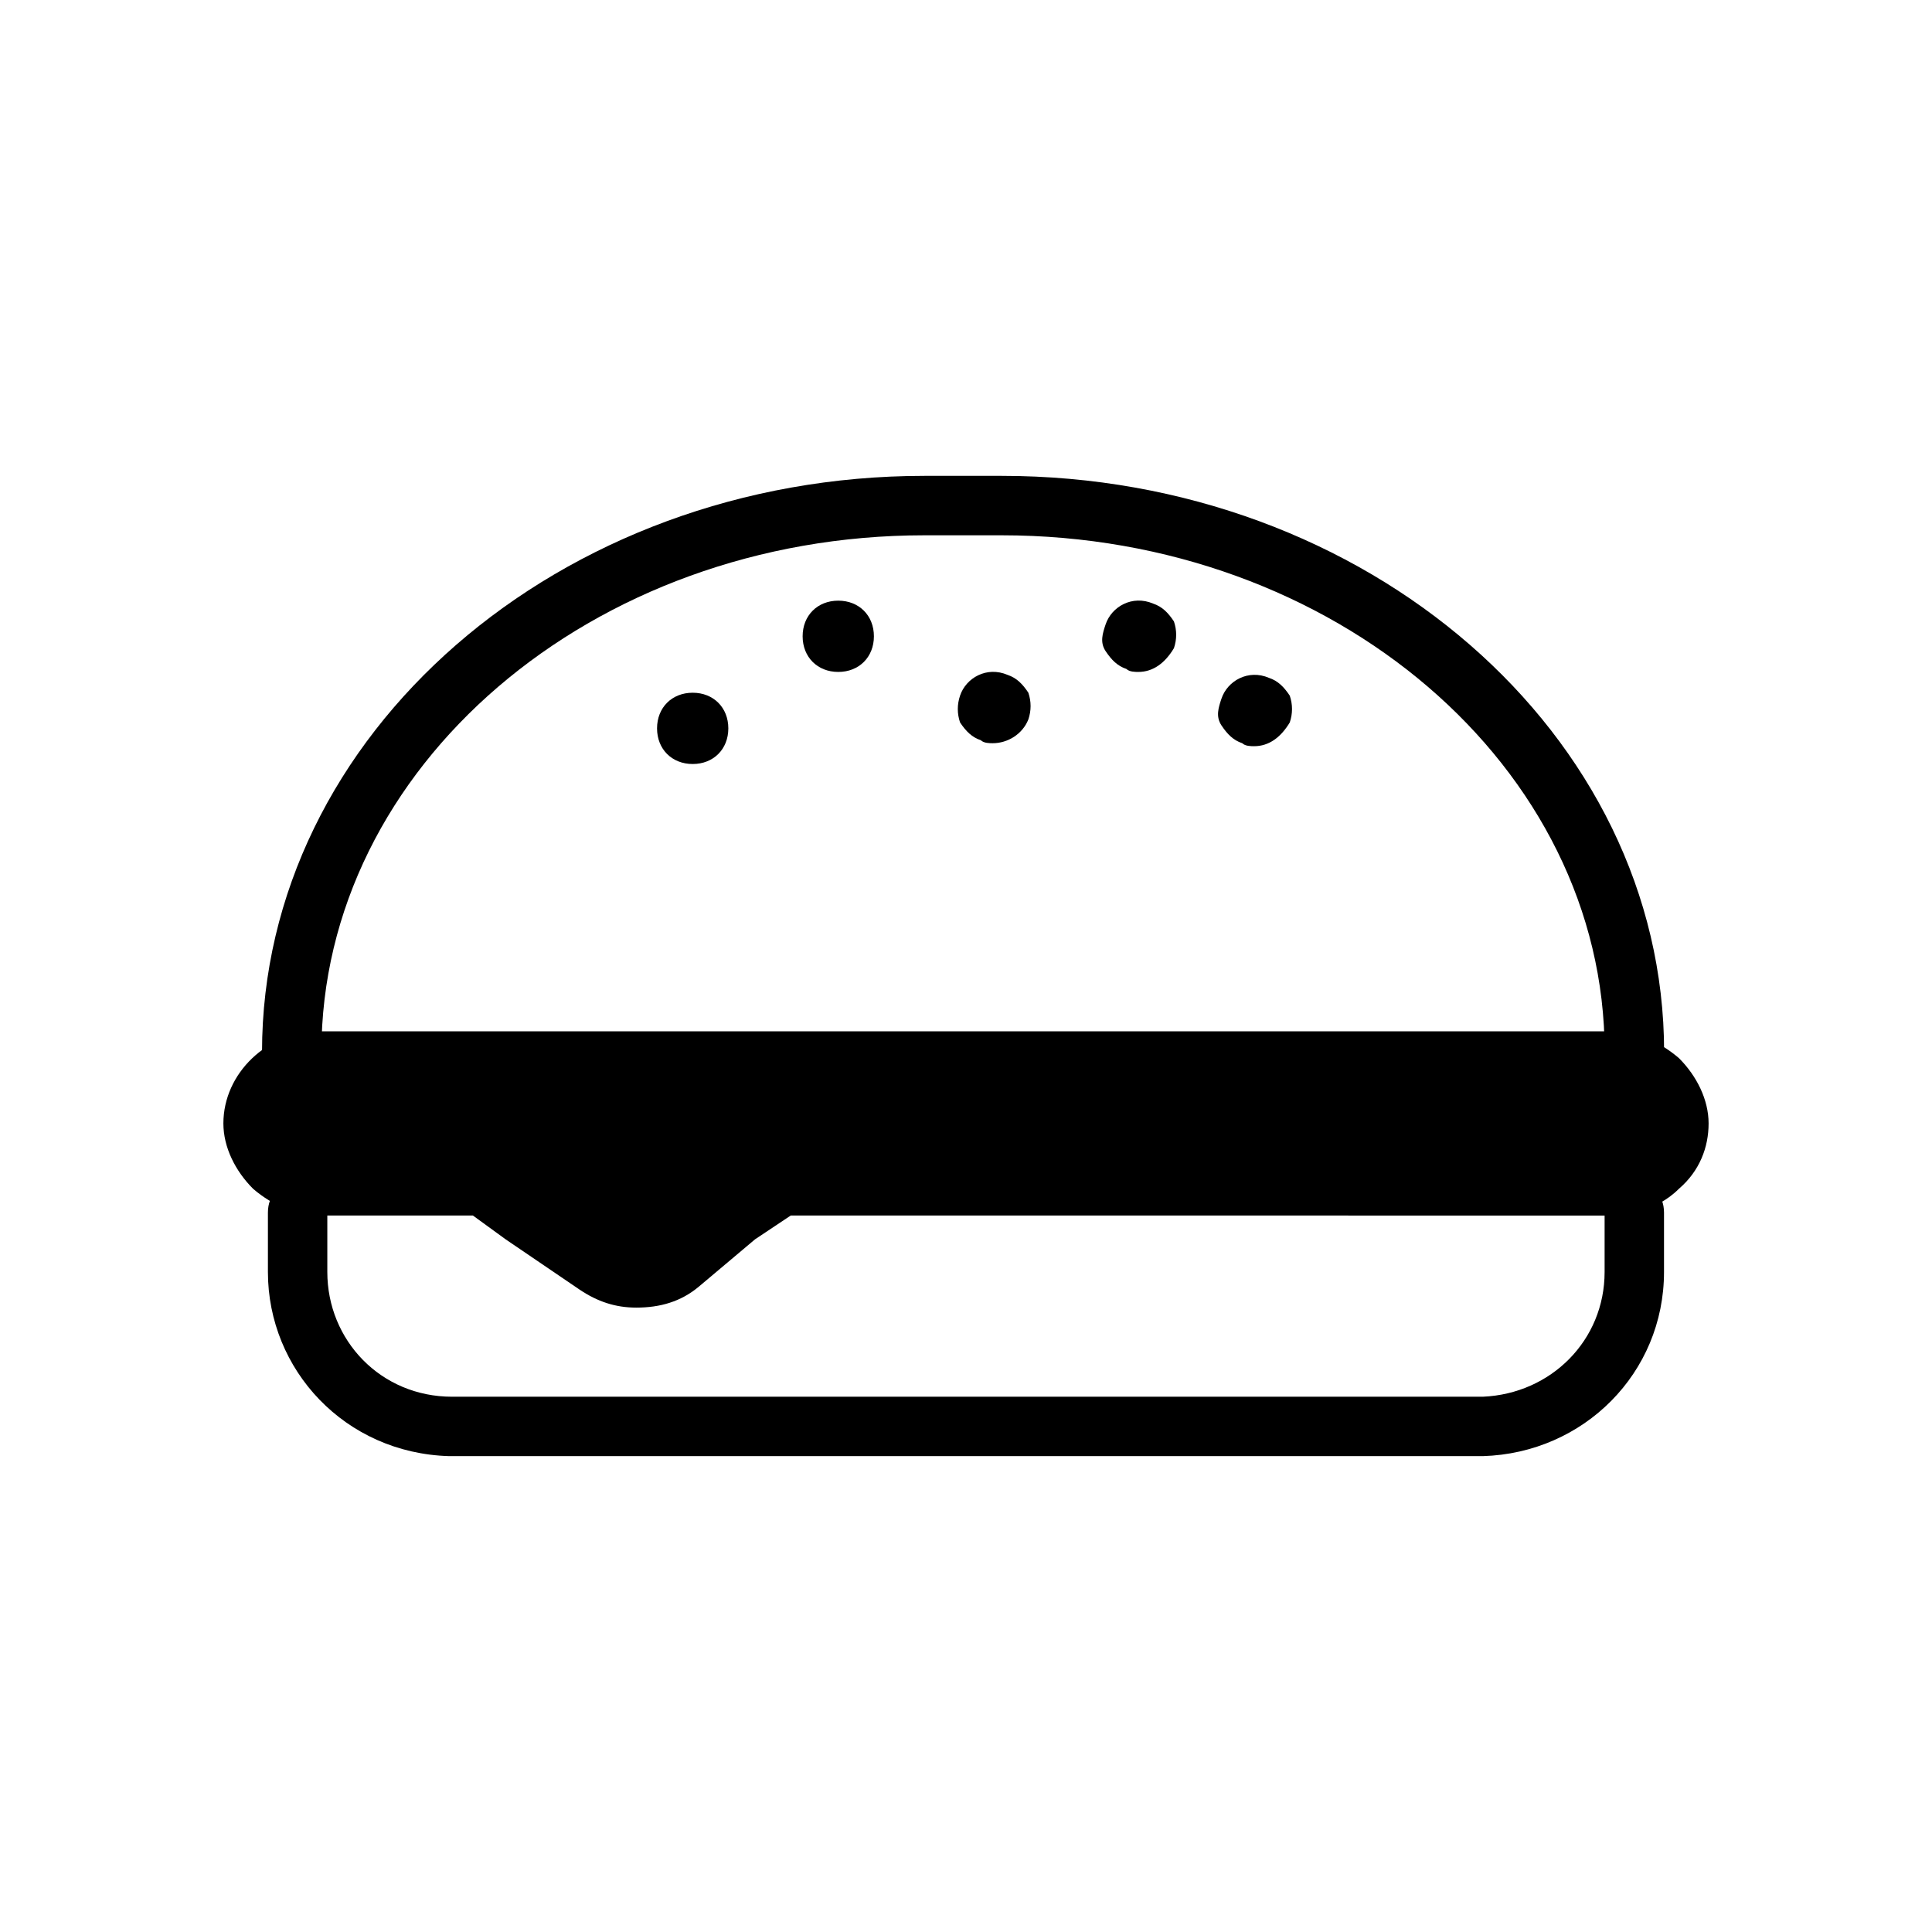 <?xml version="1.0" encoding="UTF-8"?>
<!-- Uploaded to: ICON Repo, www.svgrepo.com, Generator: ICON Repo Mixer Tools -->
<svg fill="#000000" width="800px" height="800px" version="1.1" viewBox="144 144 512 512" xmlns="http://www.w3.org/2000/svg">
 <g>
  <path d="m588.93 442.51c0 4.723-1.574 8.66-5.512 11.809-4.723 4.723-11.02 4.723-12.594 4.723h-220.42l-11.02 7.871-15.742 12.594c-6.297 4.723-15.742 4.723-22.043 0.789l-19.68-13.383-10.234-7.871h-43.297c-4.723 0-9.445-1.574-12.594-4.723-2.363-3.148-4.723-7.086-4.723-11.809 0-8.66 7.871-16.531 17.32-16.531h342.43c4.723 0 9.445 1.574 12.594 4.723 3.148 3.148 5.508 7.086 5.508 11.809z"/>
  <path d="m312.62 490.53c-5.512 0-10.234-1.574-14.957-4.723l-19.68-13.383-8.66-6.297h-40.148c-6.297 0-12.594-2.363-18.105-7.086-4.723-4.723-7.871-11.02-7.871-17.32 0-13.383 11.809-24.402 25.191-24.402h342.43c6.297 0 12.594 2.363 18.105 7.086 4.723 4.723 7.871 11.02 7.871 17.32 0 6.297-2.363 12.594-7.871 17.32-6.297 6.297-14.957 7.086-18.105 7.086l-217.27-0.004-9.445 6.297-14.961 12.594c-4.723 3.938-10.23 5.512-16.531 5.512zm-84.23-56.68c-5.512 0-9.445 3.938-9.445 8.66 0 3.148 1.574 4.723 2.363 5.512 1.574 1.574 4.723 2.363 7.086 2.363l45.656-0.004 12.594 9.445 19.68 12.594c3.938 2.363 9.445 2.363 12.594 0l15.742-12.594 13.383-9.445h222.78c0.789 0 4.723 0 7.086-2.363 1.574-0.789 2.363-3.148 2.363-5.512 0-3.148-1.574-4.723-2.363-5.512-1.574-1.574-4.723-2.363-7.086-2.363l-342.43 0.008z"/>
  <path d="m577.12 430.7c-4.723 0-7.871-3.148-7.871-7.871 0-75.57-71.637-136.97-159.8-136.97h-20.469c-88.168 0-159.8 61.402-159.8 136.97 0 4.723-3.148 7.871-7.871 7.871-4.723 0-7.871-3.148-7.871-7.871 0-84.23 78.719-152.72 175.55-152.72h20.469c96.824 0 175.55 68.488 175.55 152.72-0.004 4.723-3.152 7.871-7.879 7.871z"/>
  <path d="m263.02 529.89c-27.551-0.789-48.02-22.828-48.02-48.805v-15.742c0-4.723 3.148-7.871 7.871-7.871s7.871 3.148 7.871 7.871v15.742c0 18.105 14.168 33.062 33.062 33.062h273.16c18.105-0.789 32.273-14.957 32.273-33.062v-15.742c0-4.723 3.148-7.871 7.871-7.871 4.723 0 7.871 3.148 7.871 7.871v15.742c0 26.766-21.254 48.02-48.02 48.805z"/>
  <path d="m333.09 337.02c0 3.043-2.465 5.508-5.512 5.508-3.043 0-5.508-2.465-5.508-5.508 0-3.043 2.465-5.512 5.508-5.512 3.047 0 5.512 2.469 5.512 5.512"/>
  <path d="m327.57 346.47c-5.512 0-9.445-3.938-9.445-9.445 0-5.512 3.938-9.445 9.445-9.445 5.512 0 9.445 3.938 9.445 9.445 0.004 5.508-3.934 9.445-9.445 9.445zm0-11.02c-0.789 0-1.574 0.789-1.574 1.574 0 1.574 3.148 1.574 3.148 0 0.789-0.789 0-1.574-1.574-1.574z"/>
  <path d="m371.66 312.62c0 3.047-2.469 5.512-5.512 5.512-3.043 0-5.512-2.465-5.512-5.512 0-3.043 2.469-5.508 5.512-5.508 3.043 0 5.512 2.465 5.512 5.508"/>
  <path d="m366.15 322.07c-5.512 0-9.445-3.938-9.445-9.445 0-5.512 3.938-9.445 9.445-9.445 5.512 0 9.445 3.938 9.445 9.445 0 5.508-3.934 9.445-9.445 9.445zm0-11.023c-0.789 0-1.574 0.789-1.574 1.574 0 1.574 3.148 1.574 3.148 0 0-0.785-0.785-1.574-1.574-1.574z"/>
  <path d="m412.59 331.51c0 3.043-2.469 5.512-5.512 5.512s-5.508-2.469-5.508-5.512 2.465-5.512 5.508-5.512 5.512 2.469 5.512 5.512"/>
  <path d="m407.08 340.96c-0.789 0-2.363 0-3.148-0.789-2.363-0.789-3.938-2.363-5.512-4.723-0.789-2.363-0.789-4.723 0-7.086 1.574-4.723 7.086-7.871 12.594-5.512 2.363 0.789 3.938 2.363 5.512 4.723 0.789 2.363 0.789 4.723 0 7.086-1.57 3.941-5.508 6.301-9.445 6.301zm0-11.02c-0.789 0-1.574 0.789-1.574 0.789v1.574c0 0.789 0 0.789 0.789 0.789s1.574 0 2.363-0.789v-1.574c-0.004 0-0.004-0.789-1.578-0.789 0.789 0 0 0 0 0z"/>
  <path d="m451.17 312.62c0 3.047-2.469 5.512-5.512 5.512s-5.512-2.465-5.512-5.512c0-3.043 2.469-5.508 5.512-5.508s5.512 2.465 5.512 5.508"/>
  <path d="m445.66 322.07c-0.789 0-2.363 0-3.148-0.789-2.363-0.789-3.938-2.363-5.512-4.723-1.574-2.363-0.789-4.723 0-7.086 1.574-4.723 7.086-7.871 12.594-5.512 2.363 0.789 3.938 2.363 5.512 4.723 0.789 2.363 0.789 4.723 0 7.086-2.359 3.938-5.508 6.301-9.445 6.301zm0-11.023c-0.789 0-1.574 0.789-1.574 0.789v1.574s0 0.789 0.789 0.789c0.789 0 1.574 0 2.363-0.789v-1.574c-0.004 0-0.789-0.789-1.578-0.789z"/>
  <path d="m481.87 332.3c0 3.043-2.465 5.508-5.512 5.508-3.043 0-5.508-2.465-5.508-5.508 0-3.047 2.465-5.512 5.508-5.512 3.047 0 5.512 2.465 5.512 5.512"/>
  <path d="m476.36 341.75c-0.789 0-2.363 0-3.148-0.789-2.363-0.789-3.938-2.363-5.512-4.723-1.574-2.363-0.789-4.723 0-7.086 1.574-4.723 7.086-7.871 12.594-5.512 2.363 0.789 3.938 2.363 5.512 4.723 0.789 2.363 0.789 4.723 0 7.086-2.359 3.938-5.508 6.301-9.445 6.301zm0-11.02c-0.789 0-1.574 0.789-1.574 0.789v1.574s0 0.789 0.789 0.789c0.789 0 1.574 0 2.363-0.789v-1.574c-0.004-0.789-0.789-0.789-1.578-0.789z"/>
 </g>
</svg>